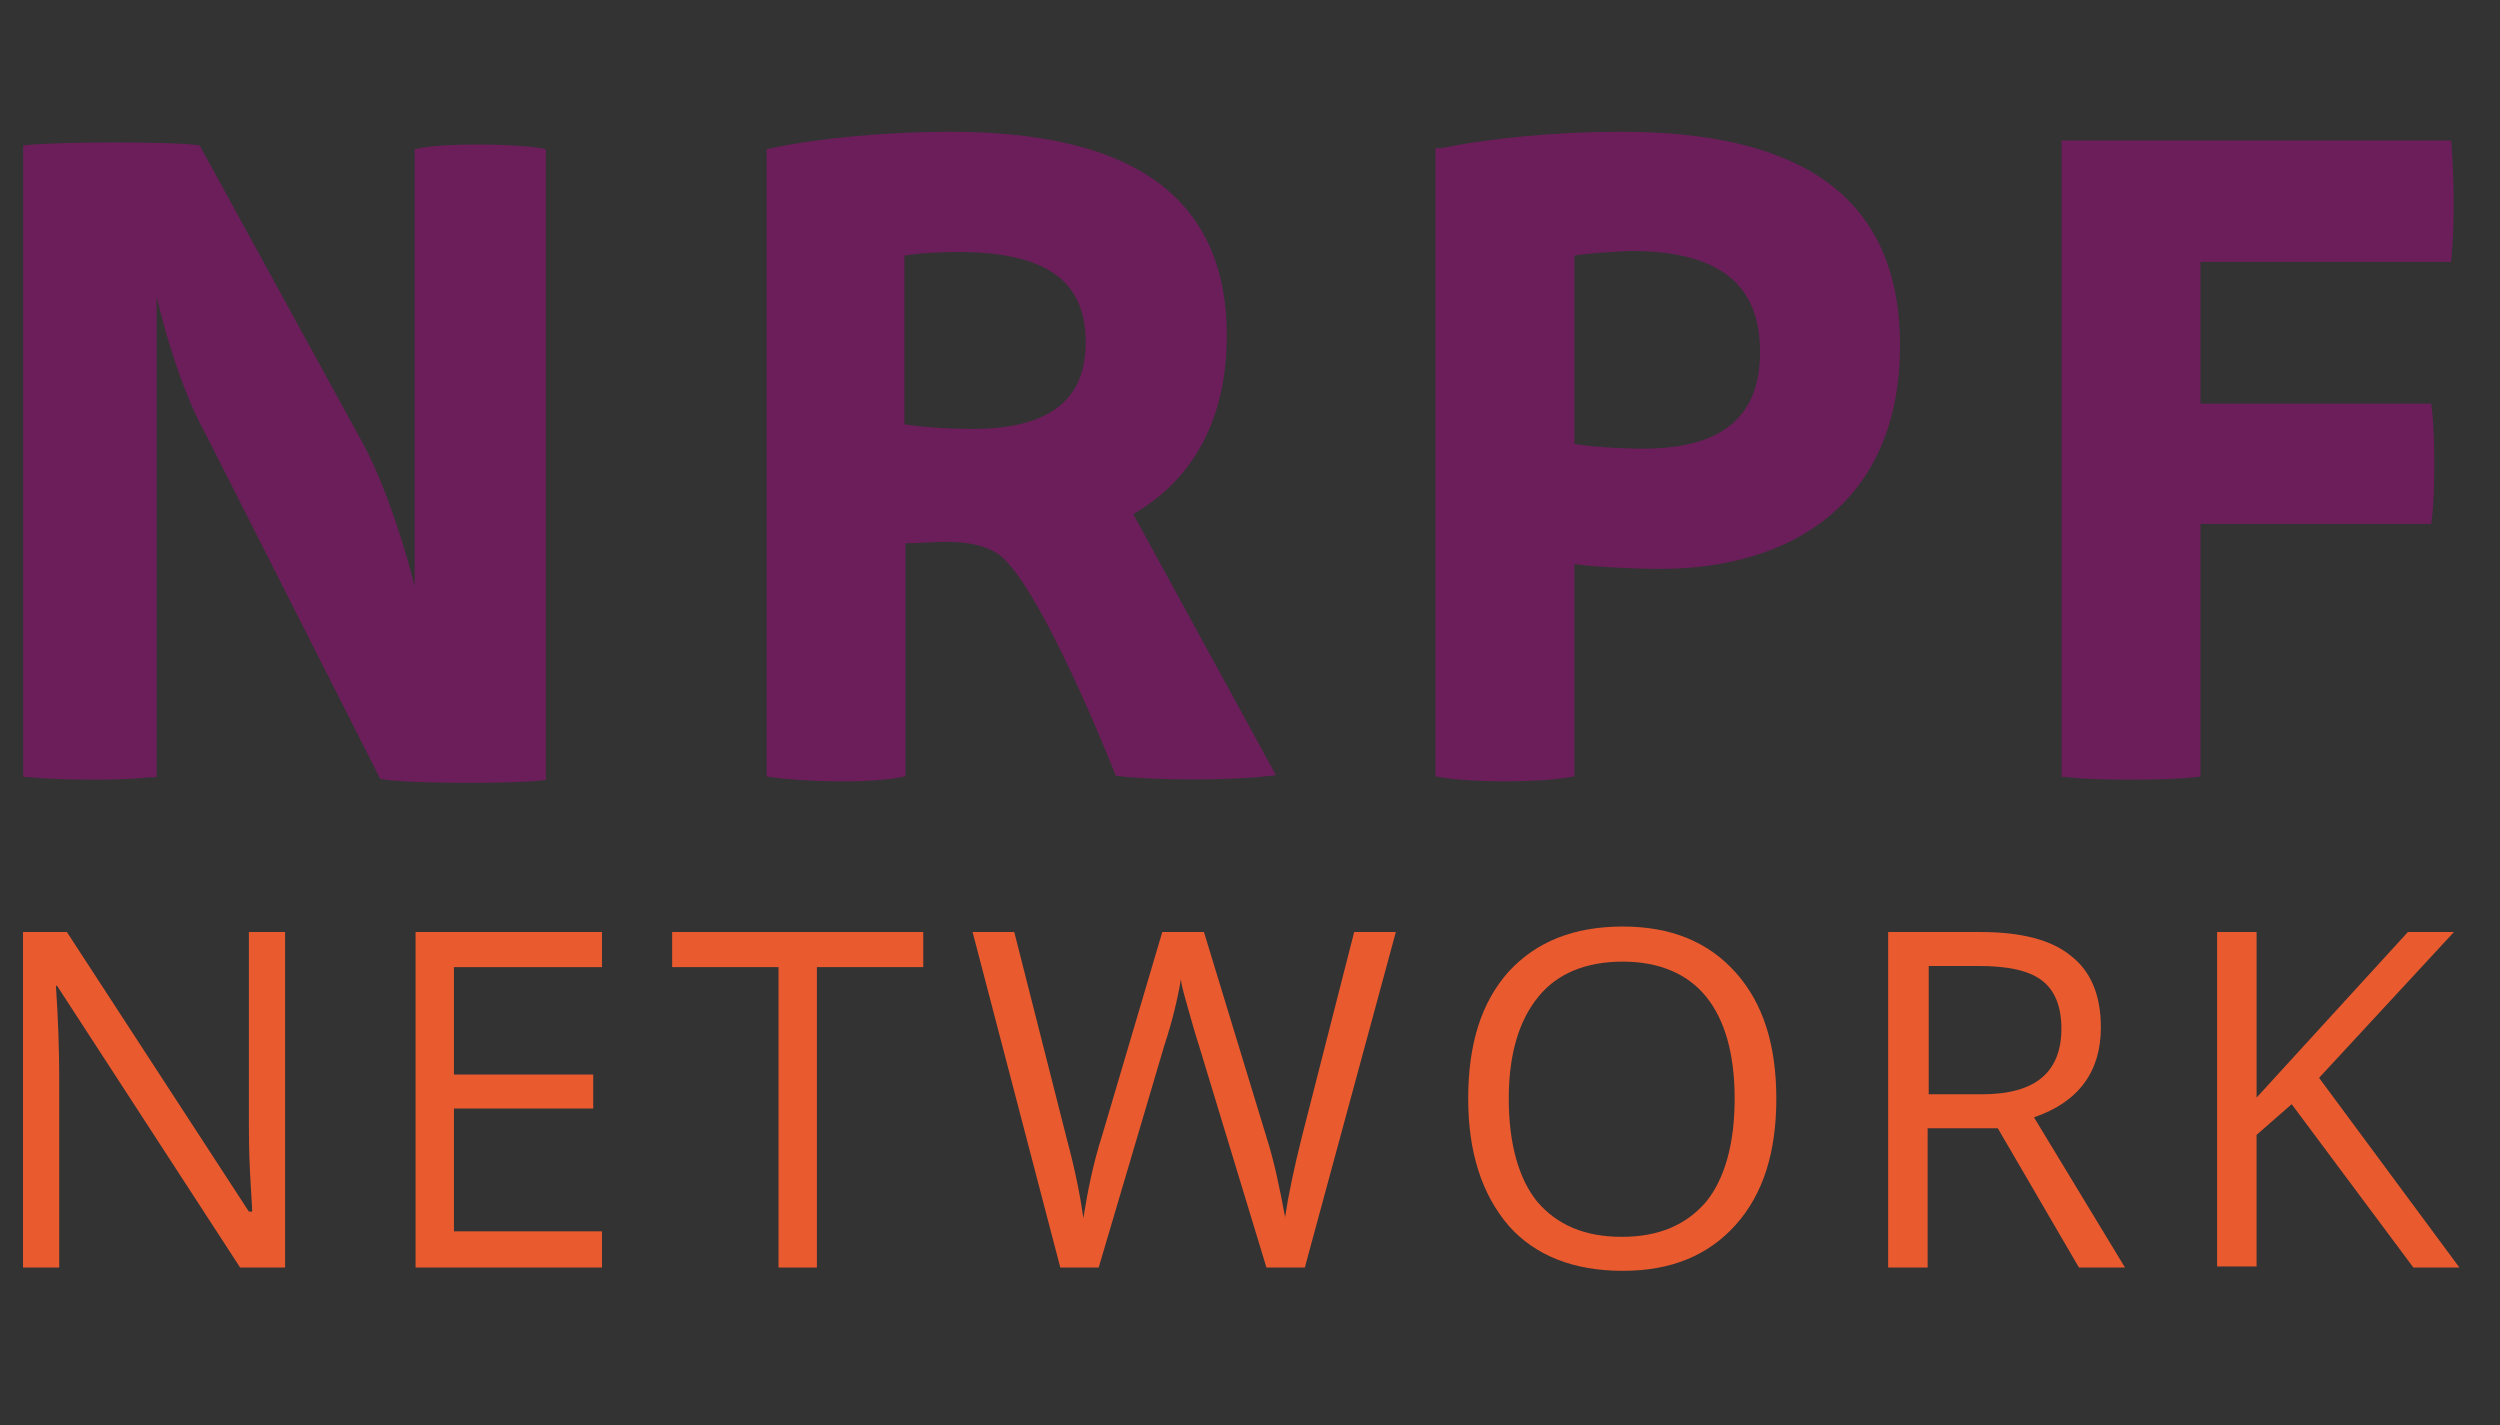 <?xml version="1.0" encoding="utf-8"?>
<!-- Generator: Adobe Illustrator 24.2.0, SVG Export Plug-In . SVG Version: 6.00 Build 0)  -->
<svg version="1.1" id="Layer_1" xmlns="http://www.w3.org/2000/svg" xmlns:xlink="http://www.w3.org/1999/xlink" x="0px" y="0px"
	 viewBox="0 0 228 130" style="enable-background:new 0 0 228 130;" xml:space="preserve">
<rect x="0" y="0" width="228" height="130" fill="#333333" stroke="none"/>
<style type="text/css">
	.st0{fill:none;stroke:#FFFFFF;stroke-width:3.405;stroke-miterlimit:10;}
	.st1{fill:#E95A2F;}
	.st2{fill:#6B1E5A;stroke:#6B1E5A;stroke-width:0.967;stroke-miterlimit:10;}
</style>
<path class="st0" d="M110.7,39.9"/>
<path class="st0" d="M84.8,69.3"/>
<g>
	<path class="st1" d="M26,115.6h-4.1L5.2,89.9H5.1c0.2,3,0.3,5.8,0.3,8.3v17.4H2.1V85h4l16.6,25.5H23c0-0.4-0.1-1.6-0.2-3.6
		c-0.1-2-0.1-3.5-0.1-4.4V85H26V115.6z"/>
	<path class="st1" d="M54.9,115.6h-17V85h17v3.2H41.4V98h12.7v3.1H41.4v11.2h13.5V115.6z"/>
	<path class="st1" d="M74.6,115.6H71V88.2h-9.7V85h22.9v3.2h-9.7V115.6z"/>
	<path class="st1" d="M119,115.6h-3.5l-6.2-20.4c-0.3-0.9-0.6-2-1-3.4c-0.4-1.4-0.6-2.2-0.6-2.5c-0.3,1.8-0.8,3.9-1.5,6l-6,20.3
		h-3.5L88.7,85h3.8l4.8,18.9c0.7,2.6,1.2,5,1.5,7.2c0.4-2.5,0.9-5,1.7-7.5l5.5-18.6h3.8l5.7,18.7c0.7,2.2,1.2,4.6,1.7,7.3
		c0.3-2,0.8-4.4,1.5-7.2l4.8-18.8h3.8L119,115.6z"/>
	<path class="st1" d="M162,100.2c0,4.9-1.2,8.7-3.7,11.5c-2.5,2.8-5.9,4.2-10.3,4.2c-4.5,0-8-1.4-10.4-4.1
		c-2.4-2.8-3.7-6.6-3.7-11.6c0-5,1.2-8.8,3.7-11.6c2.5-2.7,5.9-4.1,10.4-4.1c4.4,0,7.8,1.4,10.3,4.2S162,95.3,162,100.2z
		 M137.6,100.2c0,4.1,0.9,7.3,2.6,9.4c1.8,2.1,4.3,3.2,7.7,3.2c3.4,0,5.9-1.1,7.7-3.2c1.7-2.1,2.6-5.3,2.6-9.4
		c0-4.1-0.9-7.2-2.6-9.3c-1.7-2.1-4.3-3.2-7.6-3.2c-3.4,0-6,1.1-7.7,3.2C138.5,93.1,137.6,96.2,137.6,100.2z"/>
	<path class="st1" d="M175.8,102.9v12.7h-3.6V85h8.4c3.7,0,6.5,0.7,8.3,2.2c1.8,1.4,2.7,3.6,2.7,6.5c0,4-2,6.8-6.1,8.2l8.3,13.7
		h-4.2l-7.4-12.7H175.8z M175.8,99.8h4.9c2.5,0,4.3-0.5,5.5-1.5c1.2-1,1.8-2.5,1.8-4.5c0-2-0.6-3.5-1.8-4.4
		c-1.2-0.9-3.1-1.3-5.7-1.3h-4.6V99.8z"/>
	<path class="st1" d="M224.3,115.6h-4.2L209,100.7l-3.2,2.8v12h-3.6V85h3.6v15.1L219.6,85h4.2l-12.3,13.3L224.3,115.6z"/>
</g>
<g>
	<path class="st2" d="M13.7,70.4c-2.5,0.3-7.6,0.3-11.1,0V13.7c3.2-0.3,12.7-0.3,15.3,0l14.9,27.2c1.9,3.6,3.9,9.6,4.9,14.2h0.6V14
		c2.4-0.5,8.8-0.4,11,0v56.7C46.8,71,37.5,71,35,70.6L19.2,39.4c-1.8-3.2-3.7-8.7-4.8-14.1h-0.6V70.4z"/>
	<path class="st2" d="M70.4,14c4.1-0.9,10.5-1.5,16.2-1.5c15.5,0,24.8,5.1,24.8,18.1c0,8-3.4,13.2-8.7,16.1l12.9,23.6
		c-3.5,0.4-10.1,0.4-13.5,0c0,0-7.1-18.1-11-20.3c-3-1.8-7.2-0.7-9-1v21.4c-2.9,0.6-9,0.4-11.7,0V14z M82,22.9v16.2
		c1.5,0.3,4.4,0.5,6.7,0.5c6.7,0,10.8-2.4,10.8-8.4c0-6.2-4.3-8.7-12.1-8.7C85.6,22.5,83.7,22.6,82,22.9z"/>
	<path class="st2" d="M131.5,14c4.2-0.9,10.5-1.5,16.3-1.5c15.6,0,25,5.3,25,19c0,13.9-9.5,19.9-21.4,19.9c-2.5,0-6.3-0.2-8.3-0.5
		v19.5c-2.8,0.5-8.9,0.5-11.7,0V14z M143.1,22.9v18c1.6,0.3,4.5,0.5,6.8,0.5c6.9,0,11.1-2.7,11.1-9.3c0-6.8-4.4-9.7-12.3-9.7
		C146.7,22.5,144.8,22.6,143.1,22.9z"/>
	<path class="st2" d="M188.5,13.3h34.6c0.2,2.9,0.3,6.7,0,10.1h-22.9v13.9h21.1c0.3,2.3,0.3,7.8,0,10h-21.1v23.1
		c-2.8,0.3-9,0.3-11.7,0V13.3z"/>
</g>
</svg>
